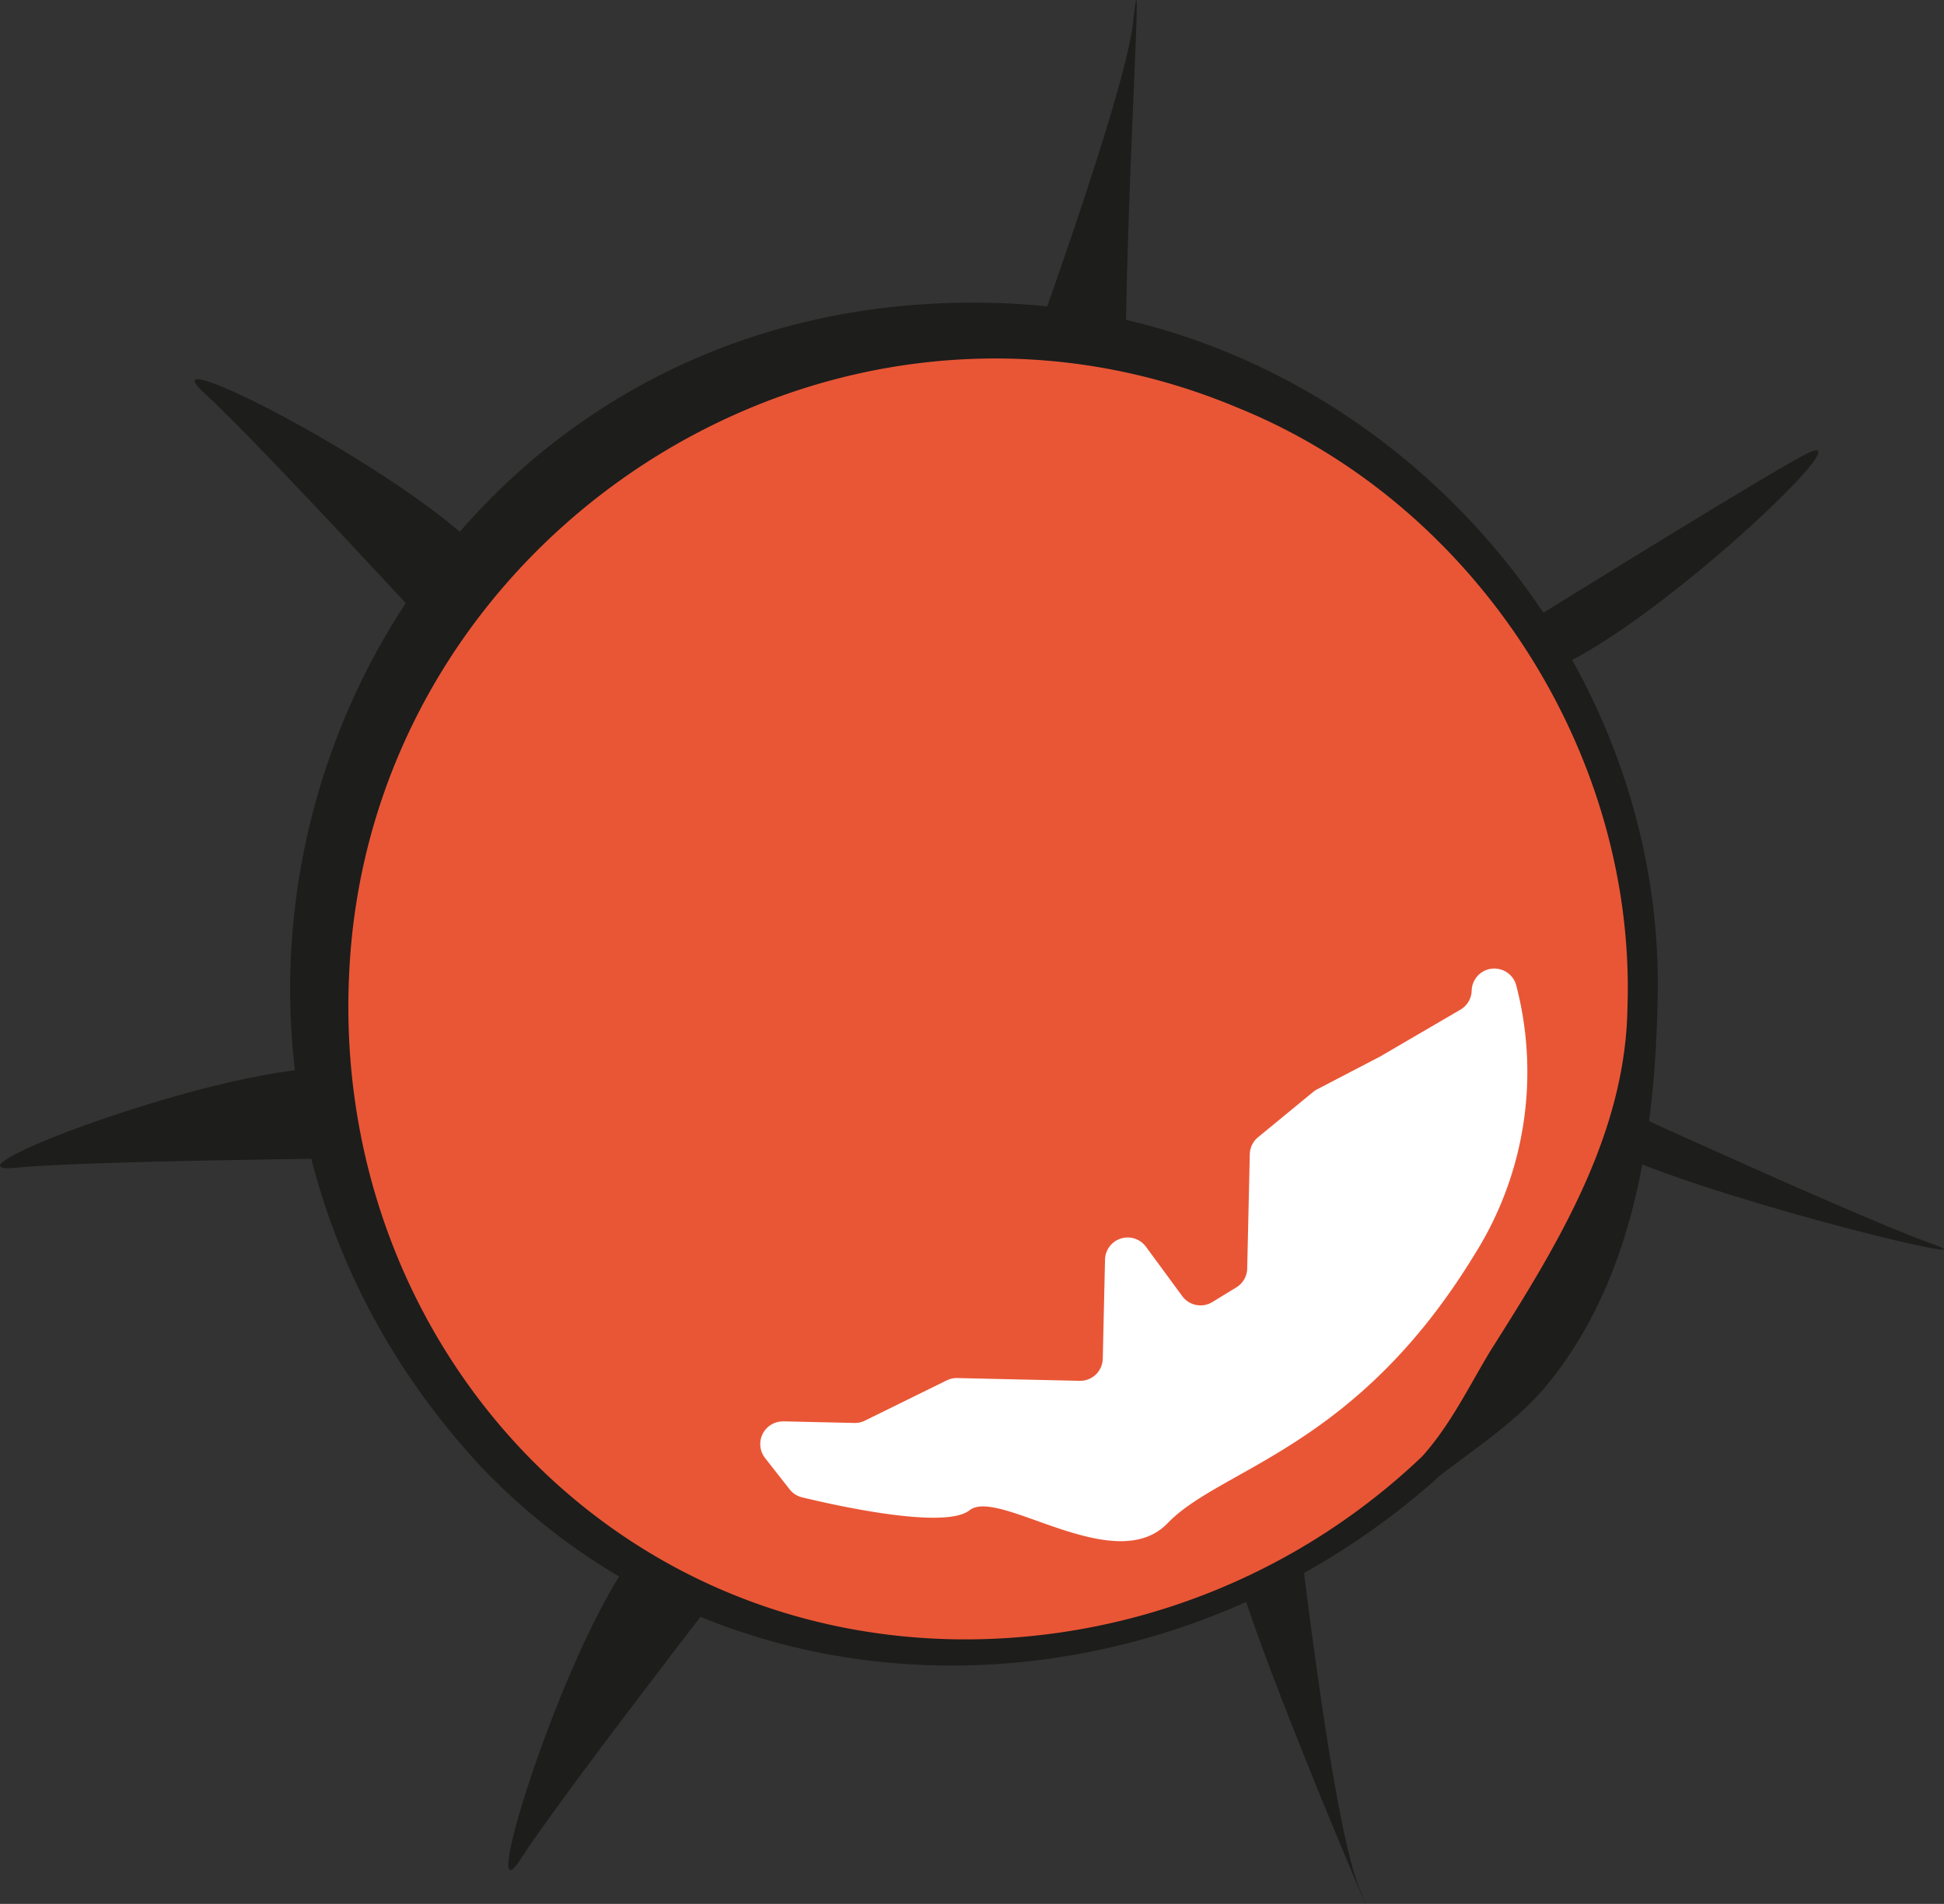 <svg xmlns="http://www.w3.org/2000/svg" width="162.956" height="159.625" viewBox="0 0 162.956 159.625">
  <rect x="0" y="0" width="162.956" height="159.625" fill="#333333" stroke="none"/>
  <g id="Сгруппировать_374" data-name="Сгруппировать 374" transform="translate(-225.723 -245.272)">
    <path id="Контур_1095" data-name="Контур 1095" d="M289.987,268.366s10.914-29.194,11.7-36.271c.927-8.329-.471,12.379-.616,27.158-.1,9.782-11.087,9.114-11.087,9.114" transform="translate(19.009 15.089)" fill="#1d1d1b"/>
    <path id="Контур_1096" data-name="Контур 1096" d="M316.929,290.062s32.886-20.6,39.146-24-11.638,13.765-20.581,17.729a123.337,123.337,0,0,1-18.565,6.268" transform="translate(20.775 17.412)" fill="#1d1d1b"/>
    <path id="Контур_1097" data-name="Контур 1097" d="M330.933,313.55s28.159,13,34.871,15.381-16.973-3.344-25.906-7.331-8.965-8.05-8.965-8.05" transform="translate(21.693 20.554)" fill="#1d1d1b"/>
    <path id="Контур_1098" data-name="Контур 1098" d="M313.419,342.917s3.3,31.7,6.027,38.278-6.59-15.076-9.611-24.38,3.585-13.9,3.585-13.9" transform="translate(20.258 22.479)" fill="#1d1d1b"/>
    <path id="Контур_1099" data-name="Контур 1099" d="M275.8,347.87s-19.069,24.462-22.911,30.457,3.541-17.674,9.455-25.466S275.8,347.87,275.8,347.87" transform="translate(16.508 22.771)" fill="#1d1d1b"/>
    <path id="Контур_1100" data-name="Контур 1100" d="M251.265,321.693s-31.016.184-38.1.882,16.067-8.17,25.848-8.354,12.254,7.472,12.254,7.472" transform="translate(13.886 20.598)" fill="#1d1d1b"/>
    <path id="Контур_1101" data-name="Контур 1101" d="M254.127,288.873s-20.91-22.908-26.174-27.7,16.828,6.459,23.515,13.6,2.66,14.1,2.66,14.1" transform="translate(14.89 17.045)" fill="#1d1d1b"/>
    <path id="Контур_1102" data-name="Контур 1102" d="M347.87,312.911c-.694,30.612-27.952,54.824-58.564,54.13s-52.987-26.03-52.293-56.643a55.443,55.443,0,1,1,110.857,2.513" transform="translate(15.536 16.795)" fill="#e95636"/>
    <path id="Контур_1103" data-name="Контур 1103" d="M349.278,313.084c-.3,11.142-2.094,23.175-9.539,31.981-2.506,2.906-5.793,5.019-8.706,7.285-22.816,20.6-58.55,22.094-80.392-.778-34.911-37.676-9.069-99.166,43.247-97.545,31.028.9,56.467,28.18,55.388,59.056m-2.512-.056c.7-21.391-12.8-42.138-32.592-50.186-34.362-14.514-73.141,10.728-74.579,47.783-1.265,29.736,20.89,55.131,51.139,55.442a55.552,55.552,0,0,0,38.807-15.324c2.409-2.667,3.983-5.984,5.774-8.926,5.534-8.738,11.315-18.088,11.45-28.788" transform="translate(15.383 16.65)" fill="#1d1d1b"/>
    <path id="Контур_1104" data-name="Контур 1104" d="M273.577,344.354l5.96.135a1.9,1.9,0,0,0,.879-.194l6.865-3.377a1.894,1.894,0,0,1,.88-.194l6.858.156,3.4.077a1.9,1.9,0,0,0,1.938-1.852l.189-8.321a1.9,1.9,0,0,1,3.423-1.079l3.05,4.151a1.9,1.9,0,0,0,2.517.5l2.021-1.236a1.9,1.9,0,0,0,.907-1.575l.066-2.9.151-6.691a1.9,1.9,0,0,1,.692-1.42l4.623-3.8a1.871,1.871,0,0,1,.329-.217l5.274-2.745,6.741-3.935a1.9,1.9,0,0,0,.94-1.594,1.9,1.9,0,0,1,3.741-.419,28.7,28.7,0,0,1-3.479,22.508c-9.939,16.34-21.284,17.914-25.739,22.551s-14.177-3.015-16.613-1.075c-2.1,1.673-11.508-.468-14.047-1.086a1.874,1.874,0,0,1-1.036-.67l-2.061-2.627a1.9,1.9,0,0,1,1.534-3.066" transform="translate(17.806 20.084)" fill="#fff"/>
  </g>
</svg>
